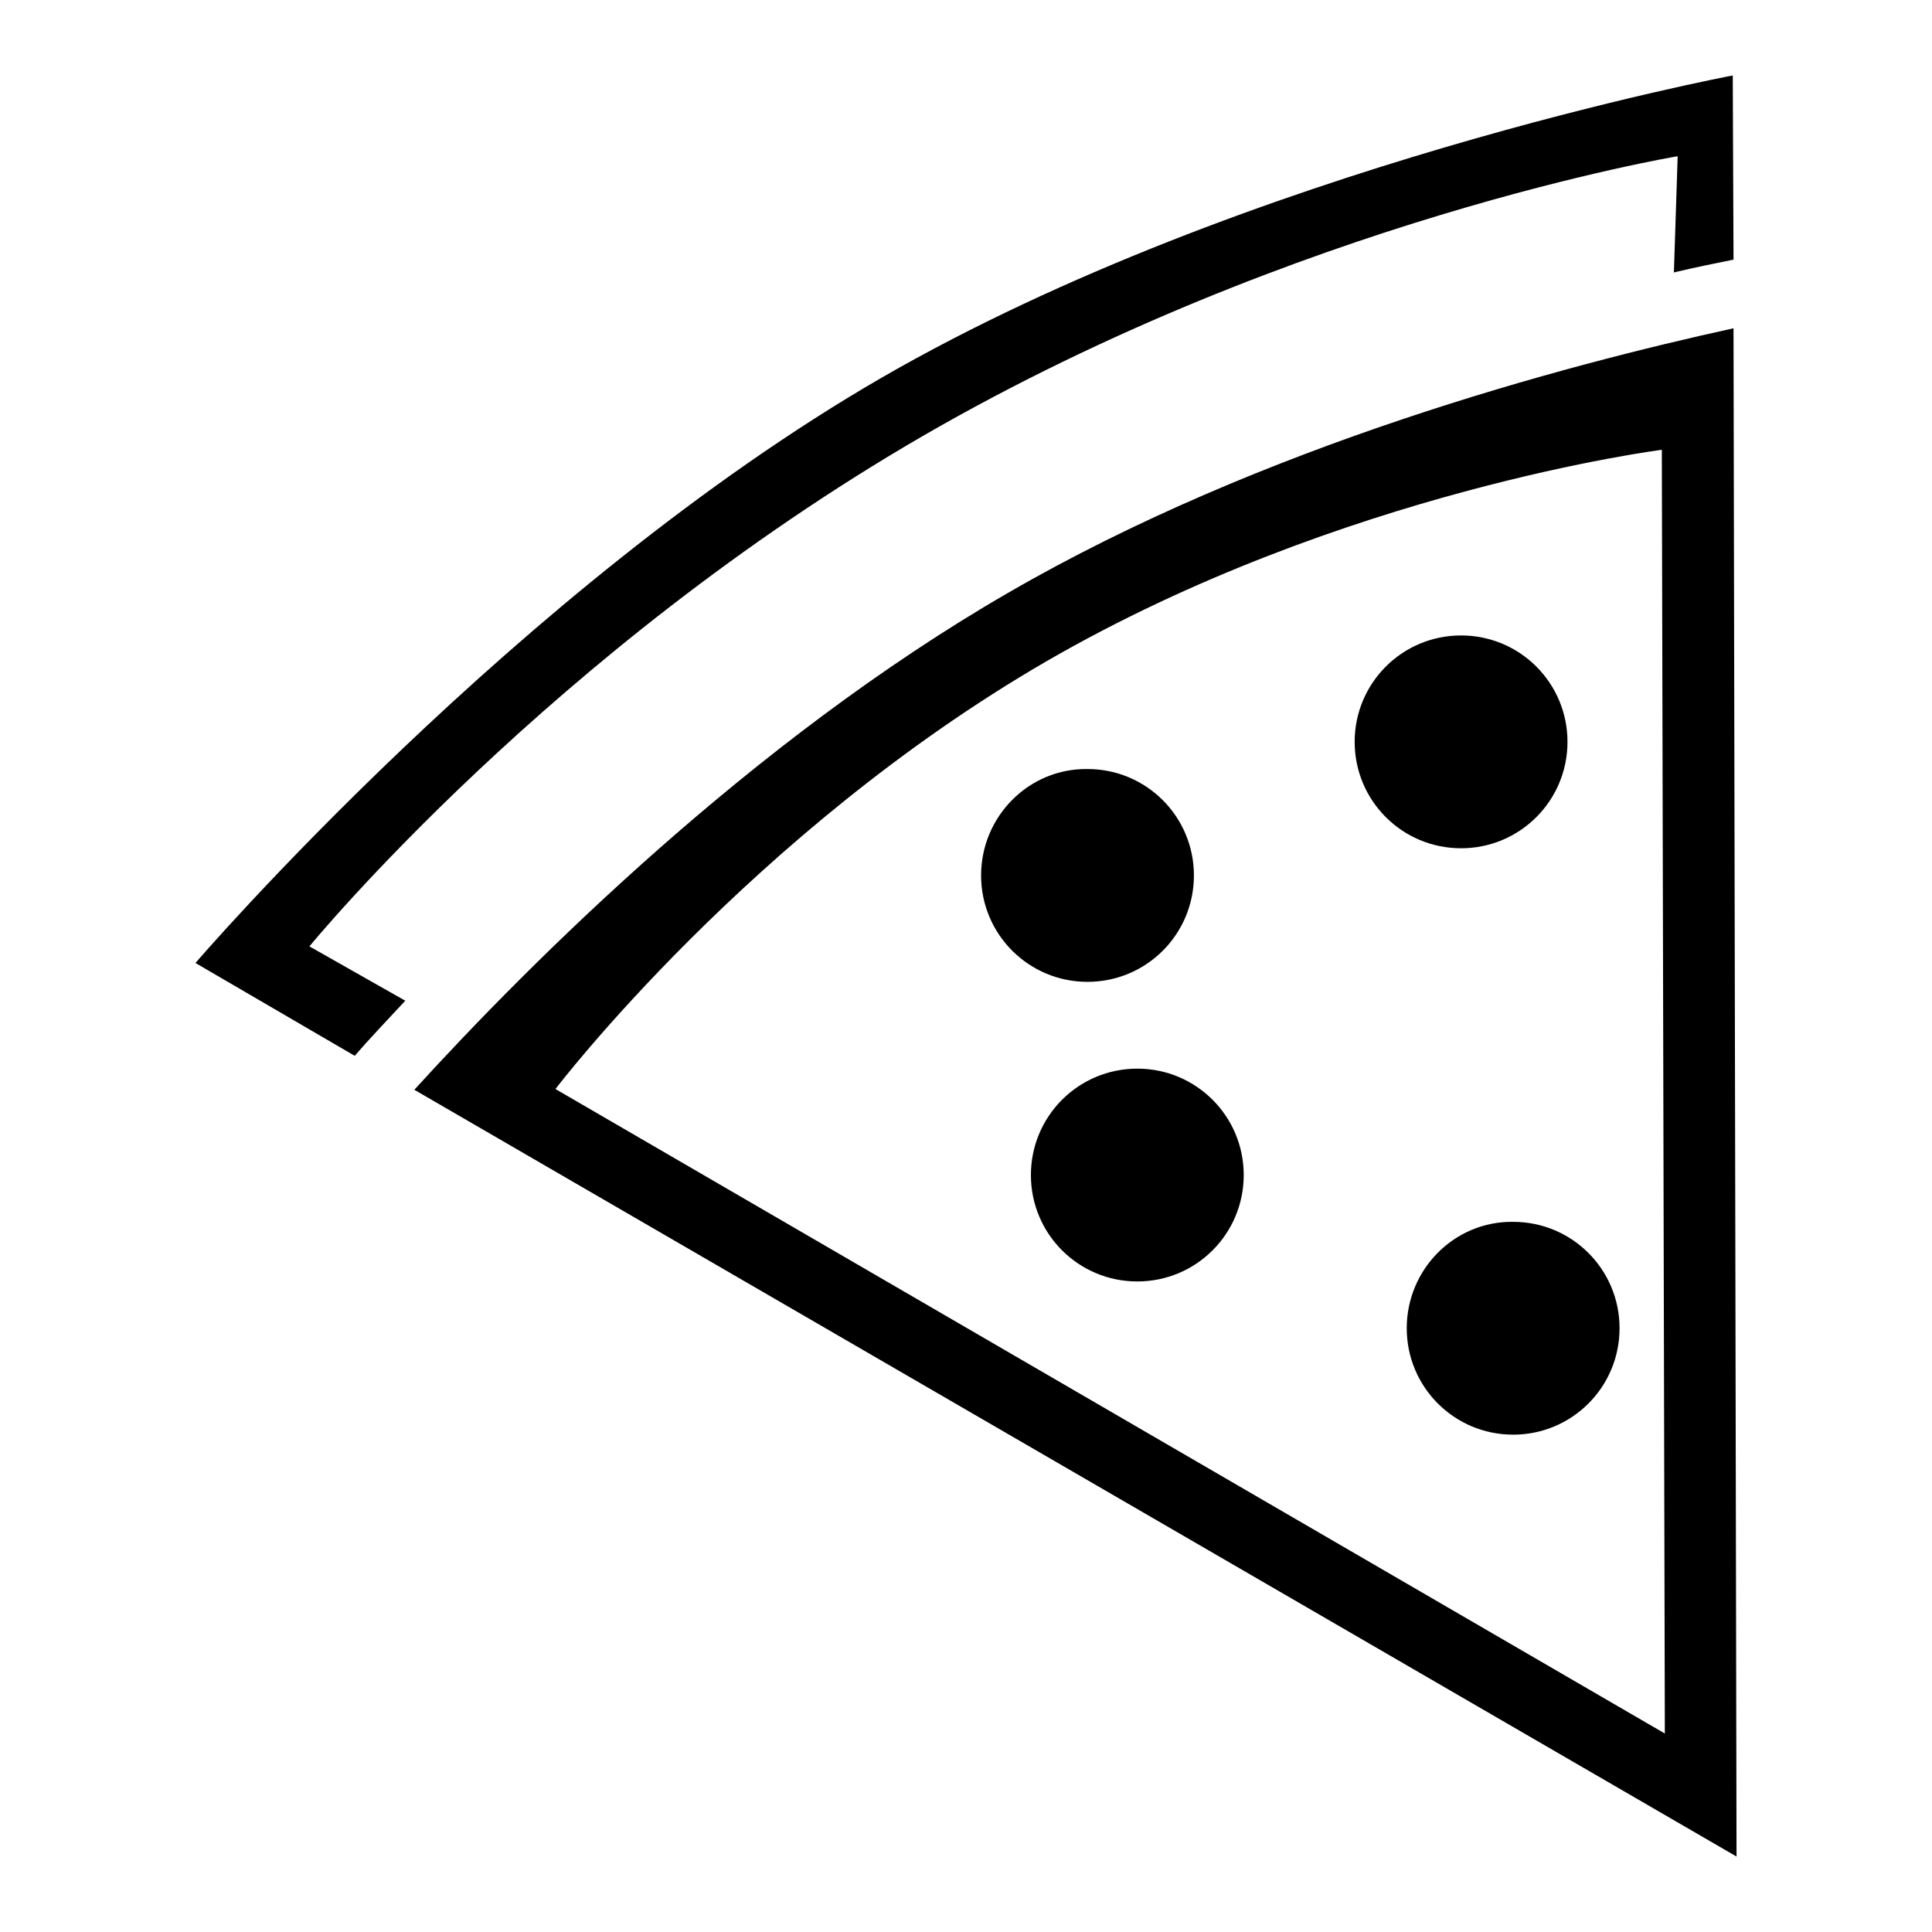 <?xml version="1.0" encoding="utf-8"?>
<!-- Svg Vector Icons : http://www.onlinewebfonts.com/icon -->
<!DOCTYPE svg PUBLIC "-//W3C//DTD SVG 1.1//EN" "http://www.w3.org/Graphics/SVG/1.1/DTD/svg11.dtd">
<svg version="1.1" xmlns="http://www.w3.org/2000/svg" xmlns:xlink="http://www.w3.org/1999/xlink" x="0px" y="0px" viewBox="0 0 256 256" enable-background="new 0 0 256 256" xml:space="preserve">
<g> <path fill="#000000" d="M186.4,176c0,7.8,6.3,14.1,14.1,14.1c7.8,0,14.1-6.3,14.1-14.1c0-7.8-6.3-14.1-14.1-14.1 C192.7,161.8,186.4,168.2,186.4,176L186.4,176z M116.9,50c-48.3,27.9-91,77.6-91,77.6l21.1,12.3c1.9-2.2,4.2-4.6,6.7-7.3L41,125.4 c0,0,32-39.1,81.4-67.7c49.5-28.6,99.9-37,99.9-37l-0.5,15.4c2.9-0.7,5.5-1.2,7.9-1.7L229.6,10C229.6,10,165.3,22.1,116.9,50z  M179.5,98.3c0,7.8,6.3,14.1,14.1,14.1s14.1-6.3,14.1-14.1c0-7.8-6.3-14.1-14.1-14.1S179.5,90.5,179.5,98.3L179.5,98.3z M130,116 c0,7.8,6.3,14.1,14.1,14.1c7.8,0,14.1-6.3,14.1-14.1c0-7.8-6.3-14.1-14.1-14.1C136.3,101.8,130,108.2,130,116L130,116z  M136.6,155.7c0,7.8,6.3,14.1,14.1,14.1s14.1-6.3,14.1-14.1c0-7.8-6.3-14.1-14.1-14.1S136.6,147.9,136.6,155.7z M54.9,144.4 L230.1,246l-0.4-202.5c-22.4,4.9-62.4,15.5-96.2,35.1C99.6,98.2,70.3,127.5,54.9,144.4z M220.2,59.6l0.4,170.1L73.6,144.3 c0,0,25.9-34,65.1-56.7C177.8,65,220.2,59.6,220.2,59.6z"/></g>
</svg>